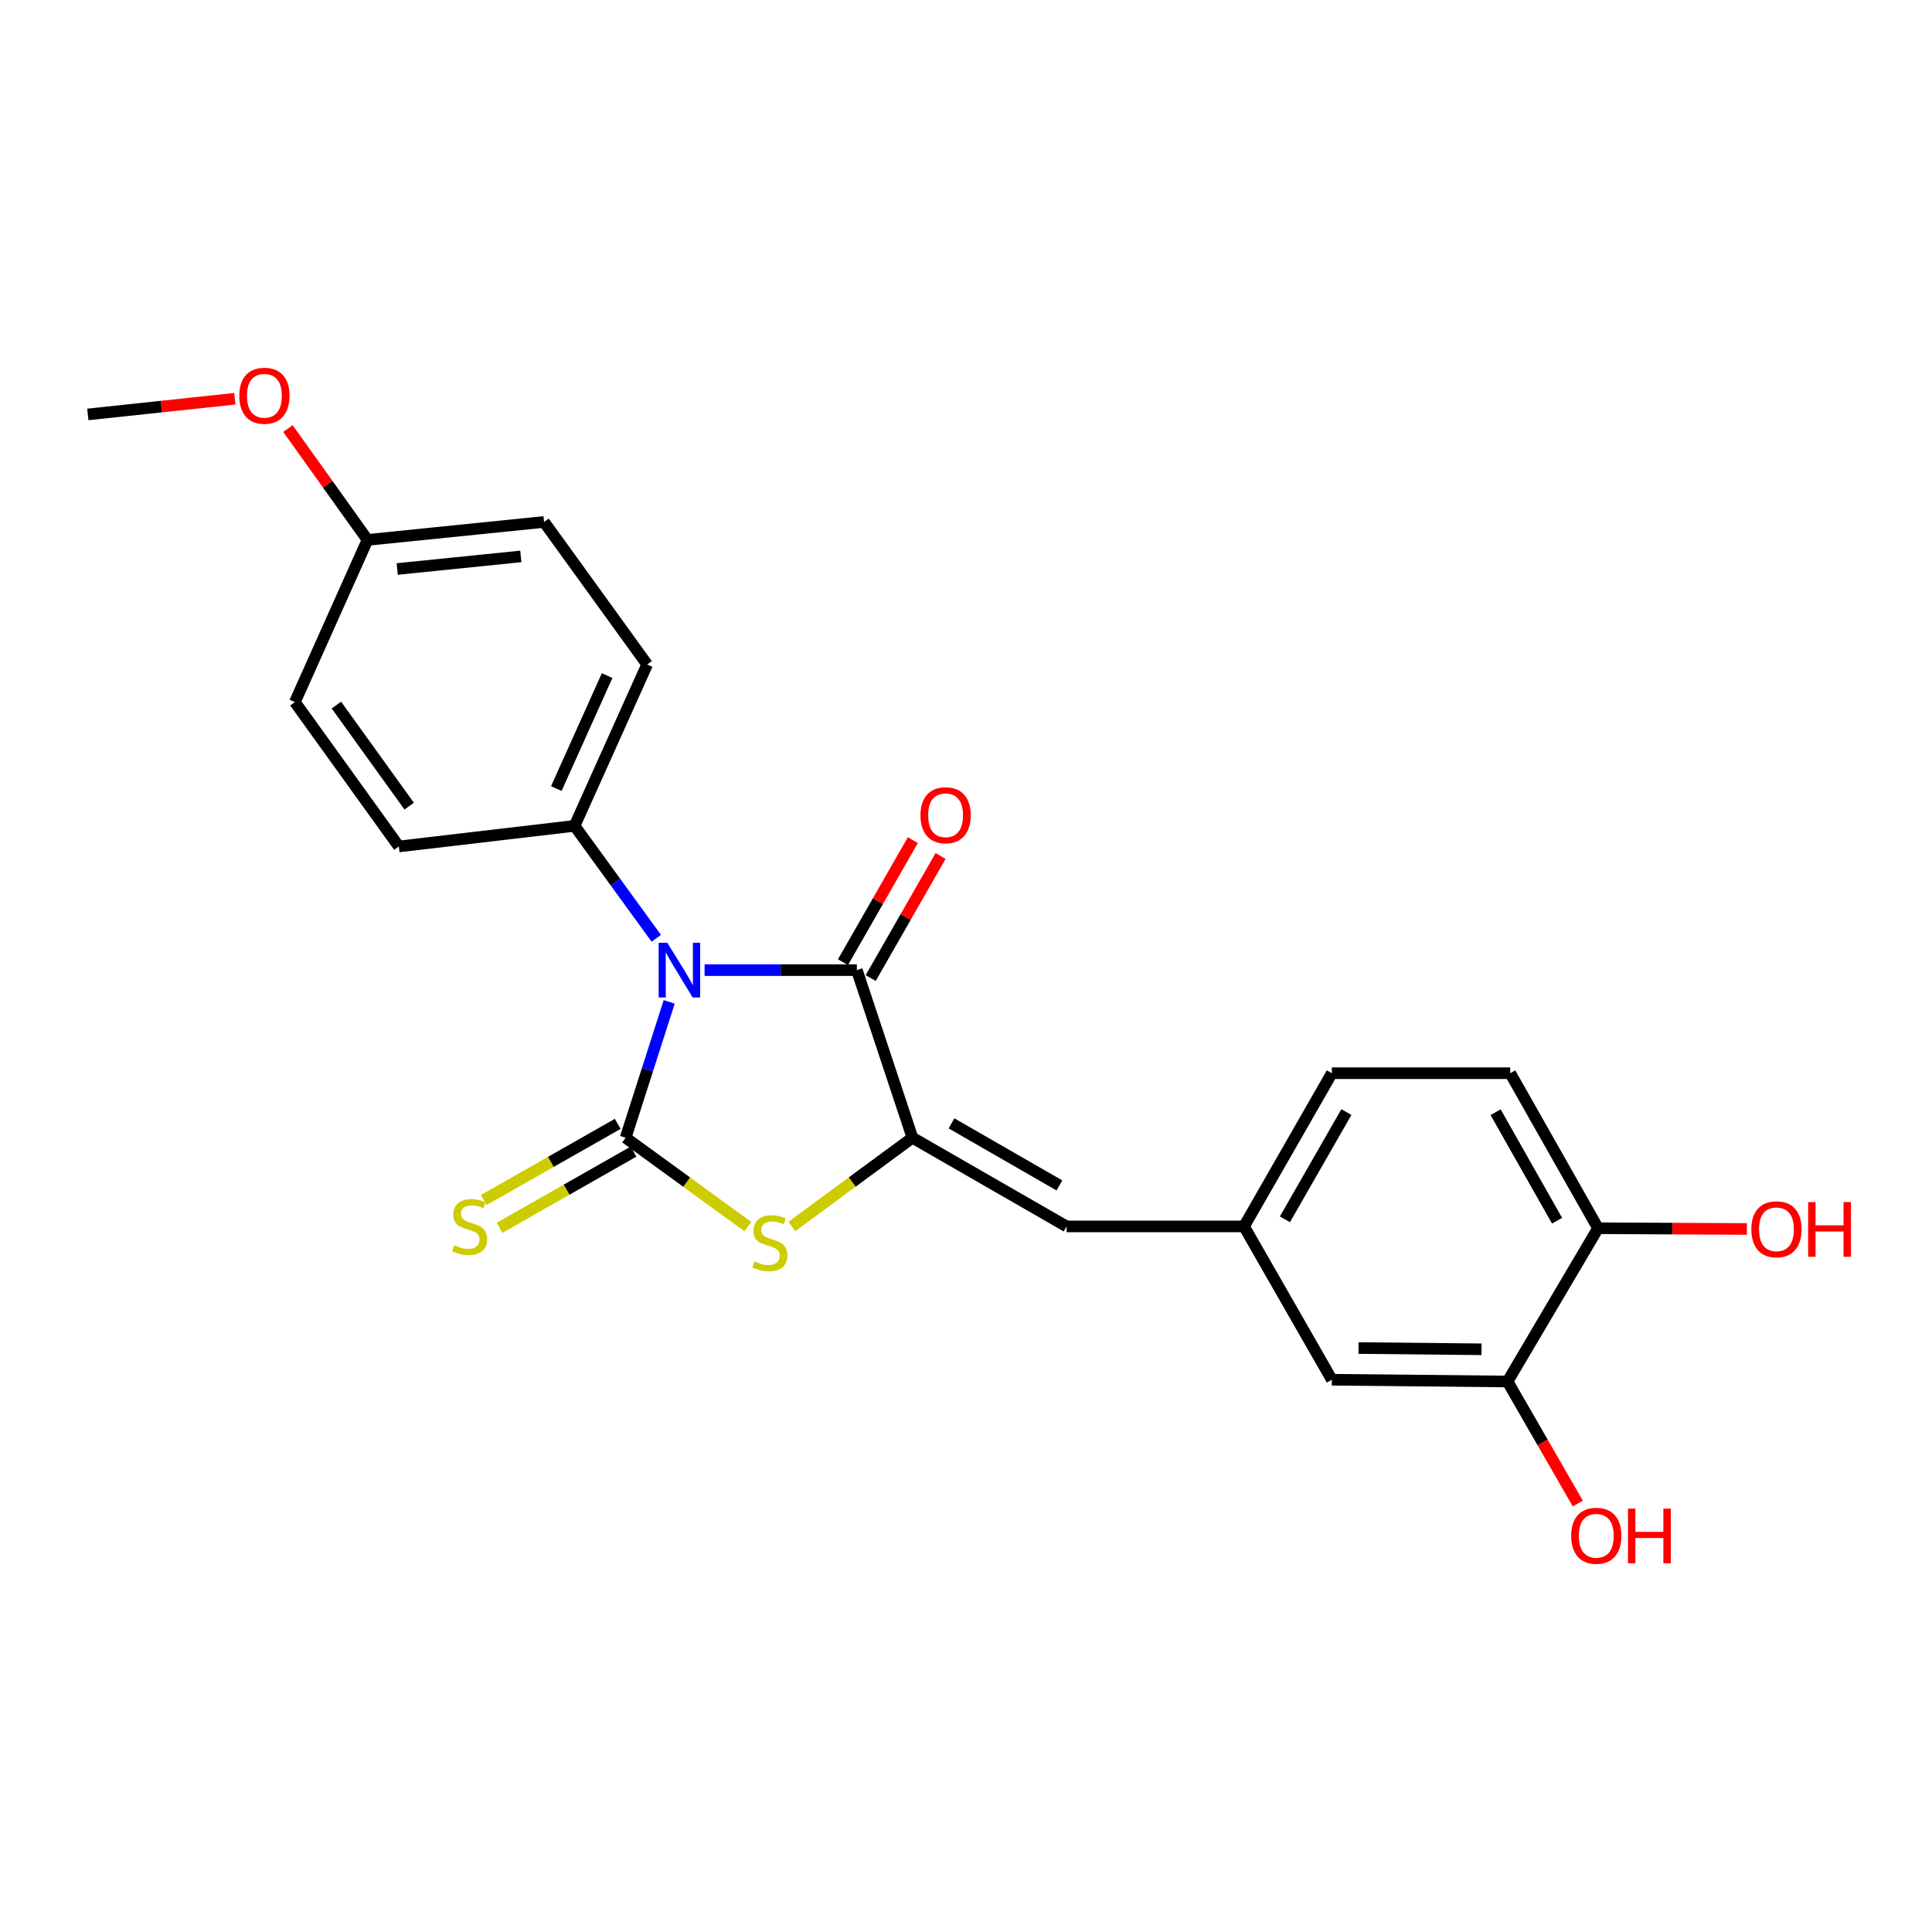 <?xml version='1.0' encoding='iso-8859-1'?>
<svg version='1.1' baseProfile='full'
              xmlns='http://www.w3.org/2000/svg'
                      xmlns:rdkit='http://www.rdkit.org/xml'
                      xmlns:xlink='http://www.w3.org/1999/xlink'
                  xml:space='preserve'
width='1000px' height='1000px' viewBox='0 0 1000 1000'>
<!-- END OF HEADER -->
<rect style='opacity:1.0;fill:#FFFFFF;stroke:none' width='1000' height='1000' x='0' y='0'> </rect>
<path class='bond-0' d='M 346.382,518.571 L 335.101,553.732' style='fill:none;fill-rule:evenodd;stroke:#0000FF;stroke-width:6px;stroke-linecap:butt;stroke-linejoin:miter;stroke-opacity:1' />
<path class='bond-0' d='M 335.101,553.732 L 323.82,588.892' style='fill:none;fill-rule:evenodd;stroke:#000000;stroke-width:6px;stroke-linecap:butt;stroke-linejoin:miter;stroke-opacity:1' />
<path class='bond-1' d='M 364.691,502.133 L 404.093,502.133' style='fill:none;fill-rule:evenodd;stroke:#0000FF;stroke-width:6px;stroke-linecap:butt;stroke-linejoin:miter;stroke-opacity:1' />
<path class='bond-1' d='M 404.093,502.133 L 443.495,502.133' style='fill:none;fill-rule:evenodd;stroke:#000000;stroke-width:6px;stroke-linecap:butt;stroke-linejoin:miter;stroke-opacity:1' />
<path class='bond-5' d='M 339.69,485.666 L 318.544,456.565' style='fill:none;fill-rule:evenodd;stroke:#0000FF;stroke-width:6px;stroke-linecap:butt;stroke-linejoin:miter;stroke-opacity:1' />
<path class='bond-5' d='M 318.544,456.565 L 297.399,427.464' style='fill:none;fill-rule:evenodd;stroke:#000000;stroke-width:6px;stroke-linecap:butt;stroke-linejoin:miter;stroke-opacity:1' />
<path class='bond-3' d='M 323.82,588.892 L 355.465,611.892' style='fill:none;fill-rule:evenodd;stroke:#000000;stroke-width:6px;stroke-linecap:butt;stroke-linejoin:miter;stroke-opacity:1' />
<path class='bond-3' d='M 355.465,611.892 L 387.11,634.891' style='fill:none;fill-rule:evenodd;stroke:#CCCC00;stroke-width:6px;stroke-linecap:butt;stroke-linejoin:miter;stroke-opacity:1' />
<path class='bond-6' d='M 319.733,581.705 L 285.068,601.416' style='fill:none;fill-rule:evenodd;stroke:#000000;stroke-width:6px;stroke-linecap:butt;stroke-linejoin:miter;stroke-opacity:1' />
<path class='bond-6' d='M 285.068,601.416 L 250.402,621.128' style='fill:none;fill-rule:evenodd;stroke:#CCCC00;stroke-width:6px;stroke-linecap:butt;stroke-linejoin:miter;stroke-opacity:1' />
<path class='bond-6' d='M 327.907,596.08 L 293.241,615.791' style='fill:none;fill-rule:evenodd;stroke:#000000;stroke-width:6px;stroke-linecap:butt;stroke-linejoin:miter;stroke-opacity:1' />
<path class='bond-6' d='M 293.241,615.791 L 258.576,635.502' style='fill:none;fill-rule:evenodd;stroke:#CCCC00;stroke-width:6px;stroke-linecap:butt;stroke-linejoin:miter;stroke-opacity:1' />
<path class='bond-2' d='M 443.495,502.133 L 472.276,588.892' style='fill:none;fill-rule:evenodd;stroke:#000000;stroke-width:6px;stroke-linecap:butt;stroke-linejoin:miter;stroke-opacity:1' />
<path class='bond-8' d='M 450.67,506.241 L 468.754,474.654' style='fill:none;fill-rule:evenodd;stroke:#000000;stroke-width:6px;stroke-linecap:butt;stroke-linejoin:miter;stroke-opacity:1' />
<path class='bond-8' d='M 468.754,474.654 L 486.838,443.068' style='fill:none;fill-rule:evenodd;stroke:#FF0000;stroke-width:6px;stroke-linecap:butt;stroke-linejoin:miter;stroke-opacity:1' />
<path class='bond-8' d='M 436.319,498.025 L 454.404,466.438' style='fill:none;fill-rule:evenodd;stroke:#000000;stroke-width:6px;stroke-linecap:butt;stroke-linejoin:miter;stroke-opacity:1' />
<path class='bond-8' d='M 454.404,466.438 L 472.488,434.852' style='fill:none;fill-rule:evenodd;stroke:#FF0000;stroke-width:6px;stroke-linecap:butt;stroke-linejoin:miter;stroke-opacity:1' />
<path class='bond-4' d='M 472.276,588.892 L 552.072,634.798' style='fill:none;fill-rule:evenodd;stroke:#000000;stroke-width:6px;stroke-linecap:butt;stroke-linejoin:miter;stroke-opacity:1' />
<path class='bond-4' d='M 492.492,581.445 L 548.348,613.579' style='fill:none;fill-rule:evenodd;stroke:#000000;stroke-width:6px;stroke-linecap:butt;stroke-linejoin:miter;stroke-opacity:1' />
<path class='bond-23' d='M 472.276,588.892 L 441.072,611.848' style='fill:none;fill-rule:evenodd;stroke:#000000;stroke-width:6px;stroke-linecap:butt;stroke-linejoin:miter;stroke-opacity:1' />
<path class='bond-23' d='M 441.072,611.848 L 409.868,634.803' style='fill:none;fill-rule:evenodd;stroke:#CCCC00;stroke-width:6px;stroke-linecap:butt;stroke-linejoin:miter;stroke-opacity:1' />
<path class='bond-9' d='M 552.072,634.798 L 643.911,634.798' style='fill:none;fill-rule:evenodd;stroke:#000000;stroke-width:6px;stroke-linecap:butt;stroke-linejoin:miter;stroke-opacity:1' />
<path class='bond-12' d='M 297.399,427.464 L 334.963,343.939' style='fill:none;fill-rule:evenodd;stroke:#000000;stroke-width:6px;stroke-linecap:butt;stroke-linejoin:miter;stroke-opacity:1' />
<path class='bond-12' d='M 287.953,408.153 L 314.248,349.685' style='fill:none;fill-rule:evenodd;stroke:#000000;stroke-width:6px;stroke-linecap:butt;stroke-linejoin:miter;stroke-opacity:1' />
<path class='bond-13' d='M 297.399,427.464 L 206.442,438.13' style='fill:none;fill-rule:evenodd;stroke:#000000;stroke-width:6px;stroke-linecap:butt;stroke-linejoin:miter;stroke-opacity:1' />
<path class='bond-7' d='M 780.296,715.062 L 689.358,714.143' style='fill:none;fill-rule:evenodd;stroke:#000000;stroke-width:6px;stroke-linecap:butt;stroke-linejoin:miter;stroke-opacity:1' />
<path class='bond-7' d='M 766.823,698.389 L 703.165,697.746' style='fill:none;fill-rule:evenodd;stroke:#000000;stroke-width:6px;stroke-linecap:butt;stroke-linejoin:miter;stroke-opacity:1' />
<path class='bond-17' d='M 780.296,715.062 L 798.482,746.64' style='fill:none;fill-rule:evenodd;stroke:#000000;stroke-width:6px;stroke-linecap:butt;stroke-linejoin:miter;stroke-opacity:1' />
<path class='bond-17' d='M 798.482,746.64 L 816.667,778.218' style='fill:none;fill-rule:evenodd;stroke:#FF0000;stroke-width:6px;stroke-linecap:butt;stroke-linejoin:miter;stroke-opacity:1' />
<path class='bond-25' d='M 780.296,715.062 L 827.139,635.735' style='fill:none;fill-rule:evenodd;stroke:#000000;stroke-width:6px;stroke-linecap:butt;stroke-linejoin:miter;stroke-opacity:1' />
<path class='bond-11' d='M 643.911,634.798 L 689.358,714.143' style='fill:none;fill-rule:evenodd;stroke:#000000;stroke-width:6px;stroke-linecap:butt;stroke-linejoin:miter;stroke-opacity:1' />
<path class='bond-15' d='M 643.911,634.798 L 689.358,555.49' style='fill:none;fill-rule:evenodd;stroke:#000000;stroke-width:6px;stroke-linecap:butt;stroke-linejoin:miter;stroke-opacity:1' />
<path class='bond-15' d='M 665.075,631.123 L 696.888,575.607' style='fill:none;fill-rule:evenodd;stroke:#000000;stroke-width:6px;stroke-linecap:butt;stroke-linejoin:miter;stroke-opacity:1' />
<path class='bond-10' d='M 827.139,635.735 L 781.693,555.49' style='fill:none;fill-rule:evenodd;stroke:#000000;stroke-width:6px;stroke-linecap:butt;stroke-linejoin:miter;stroke-opacity:1' />
<path class='bond-10' d='M 805.934,631.847 L 774.121,575.675' style='fill:none;fill-rule:evenodd;stroke:#000000;stroke-width:6px;stroke-linecap:butt;stroke-linejoin:miter;stroke-opacity:1' />
<path class='bond-20' d='M 827.139,635.735 L 865.662,635.927' style='fill:none;fill-rule:evenodd;stroke:#000000;stroke-width:6px;stroke-linecap:butt;stroke-linejoin:miter;stroke-opacity:1' />
<path class='bond-20' d='M 865.662,635.927 L 904.184,636.118' style='fill:none;fill-rule:evenodd;stroke:#FF0000;stroke-width:6px;stroke-linecap:butt;stroke-linejoin:miter;stroke-opacity:1' />
<path class='bond-19' d='M 334.963,343.939 L 281.607,270.161' style='fill:none;fill-rule:evenodd;stroke:#000000;stroke-width:6px;stroke-linecap:butt;stroke-linejoin:miter;stroke-opacity:1' />
<path class='bond-18' d='M 206.442,438.13 L 152.635,363.405' style='fill:none;fill-rule:evenodd;stroke:#000000;stroke-width:6px;stroke-linecap:butt;stroke-linejoin:miter;stroke-opacity:1' />
<path class='bond-18' d='M 211.79,417.259 L 174.126,364.952' style='fill:none;fill-rule:evenodd;stroke:#000000;stroke-width:6px;stroke-linecap:butt;stroke-linejoin:miter;stroke-opacity:1' />
<path class='bond-14' d='M 781.693,555.49 L 689.358,555.49' style='fill:none;fill-rule:evenodd;stroke:#000000;stroke-width:6px;stroke-linecap:butt;stroke-linejoin:miter;stroke-opacity:1' />
<path class='bond-16' d='M 190.218,279.458 L 152.635,363.405' style='fill:none;fill-rule:evenodd;stroke:#000000;stroke-width:6px;stroke-linecap:butt;stroke-linejoin:miter;stroke-opacity:1' />
<path class='bond-21' d='M 190.218,279.458 L 169.628,250.637' style='fill:none;fill-rule:evenodd;stroke:#000000;stroke-width:6px;stroke-linecap:butt;stroke-linejoin:miter;stroke-opacity:1' />
<path class='bond-21' d='M 169.628,250.637 L 149.037,221.816' style='fill:none;fill-rule:evenodd;stroke:#FF0000;stroke-width:6px;stroke-linecap:butt;stroke-linejoin:miter;stroke-opacity:1' />
<path class='bond-24' d='M 190.218,279.458 L 281.607,270.161' style='fill:none;fill-rule:evenodd;stroke:#000000;stroke-width:6px;stroke-linecap:butt;stroke-linejoin:miter;stroke-opacity:1' />
<path class='bond-24' d='M 205.6,294.514 L 269.572,288.006' style='fill:none;fill-rule:evenodd;stroke:#000000;stroke-width:6px;stroke-linecap:butt;stroke-linejoin:miter;stroke-opacity:1' />
<path class='bond-22' d='M 121.555,206.392 L 83.505,210.45' style='fill:none;fill-rule:evenodd;stroke:#FF0000;stroke-width:6px;stroke-linecap:butt;stroke-linejoin:miter;stroke-opacity:1' />
<path class='bond-22' d='M 83.505,210.45 L 45.455,214.508' style='fill:none;fill-rule:evenodd;stroke:#000000;stroke-width:6px;stroke-linecap:butt;stroke-linejoin:miter;stroke-opacity:1' />
<path  class='atom-0' d='M 345.395 487.973
L 354.675 502.973
Q 355.595 504.453, 357.075 507.133
Q 358.555 509.813, 358.635 509.973
L 358.635 487.973
L 362.395 487.973
L 362.395 516.293
L 358.515 516.293
L 348.555 499.893
Q 347.395 497.973, 346.155 495.773
Q 344.955 493.573, 344.595 492.893
L 344.595 516.293
L 340.915 516.293
L 340.915 487.973
L 345.395 487.973
' fill='#0000FF'/>
<path  class='atom-4' d='M 390.498 652.887
Q 390.818 653.007, 392.138 653.567
Q 393.458 654.127, 394.898 654.487
Q 396.378 654.807, 397.818 654.807
Q 400.498 654.807, 402.058 653.527
Q 403.618 652.207, 403.618 649.927
Q 403.618 648.367, 402.818 647.407
Q 402.058 646.447, 400.858 645.927
Q 399.658 645.407, 397.658 644.807
Q 395.138 644.047, 393.618 643.327
Q 392.138 642.607, 391.058 641.087
Q 390.018 639.567, 390.018 637.007
Q 390.018 633.447, 392.418 631.247
Q 394.858 629.047, 399.658 629.047
Q 402.938 629.047, 406.658 630.607
L 405.738 633.687
Q 402.338 632.287, 399.778 632.287
Q 397.018 632.287, 395.498 633.447
Q 393.978 634.567, 394.018 636.527
Q 394.018 638.047, 394.778 638.967
Q 395.578 639.887, 396.698 640.407
Q 397.858 640.927, 399.778 641.527
Q 402.338 642.327, 403.858 643.127
Q 405.378 643.927, 406.458 645.567
Q 407.578 647.167, 407.578 649.927
Q 407.578 653.847, 404.938 655.967
Q 402.338 658.047, 397.978 658.047
Q 395.458 658.047, 393.538 657.487
Q 391.658 656.967, 389.418 656.047
L 390.498 652.887
' fill='#CCCC00'/>
<path  class='atom-7' d='M 235.087 644.518
Q 235.407 644.638, 236.727 645.198
Q 238.047 645.758, 239.487 646.118
Q 240.967 646.438, 242.407 646.438
Q 245.087 646.438, 246.647 645.158
Q 248.207 643.838, 248.207 641.558
Q 248.207 639.998, 247.407 639.038
Q 246.647 638.078, 245.447 637.558
Q 244.247 637.038, 242.247 636.438
Q 239.727 635.678, 238.207 634.958
Q 236.727 634.238, 235.647 632.718
Q 234.607 631.198, 234.607 628.638
Q 234.607 625.078, 237.007 622.878
Q 239.447 620.678, 244.247 620.678
Q 247.527 620.678, 251.247 622.238
L 250.327 625.318
Q 246.927 623.918, 244.367 623.918
Q 241.607 623.918, 240.087 625.078
Q 238.567 626.198, 238.607 628.158
Q 238.607 629.678, 239.367 630.598
Q 240.167 631.518, 241.287 632.038
Q 242.447 632.558, 244.367 633.158
Q 246.927 633.958, 248.447 634.758
Q 249.967 635.558, 251.047 637.198
Q 252.167 638.798, 252.167 641.558
Q 252.167 645.478, 249.527 647.598
Q 246.927 649.678, 242.567 649.678
Q 240.047 649.678, 238.127 649.118
Q 236.247 648.598, 234.007 647.678
L 235.087 644.518
' fill='#CCCC00'/>
<path  class='atom-9' d='M 476.437 421.968
Q 476.437 415.168, 479.797 411.368
Q 483.157 407.568, 489.437 407.568
Q 495.717 407.568, 499.077 411.368
Q 502.437 415.168, 502.437 421.968
Q 502.437 428.848, 499.037 432.768
Q 495.637 436.648, 489.437 436.648
Q 483.197 436.648, 479.797 432.768
Q 476.437 428.888, 476.437 421.968
M 489.437 433.448
Q 493.757 433.448, 496.077 430.568
Q 498.437 427.648, 498.437 421.968
Q 498.437 416.408, 496.077 413.608
Q 493.757 410.768, 489.437 410.768
Q 485.117 410.768, 482.757 413.568
Q 480.437 416.368, 480.437 421.968
Q 480.437 427.688, 482.757 430.568
Q 485.117 433.448, 489.437 433.448
' fill='#FF0000'/>
<path  class='atom-18' d='M 813.239 794.919
Q 813.239 788.119, 816.599 784.319
Q 819.959 780.519, 826.239 780.519
Q 832.519 780.519, 835.879 784.319
Q 839.239 788.119, 839.239 794.919
Q 839.239 801.799, 835.839 805.719
Q 832.439 809.599, 826.239 809.599
Q 819.999 809.599, 816.599 805.719
Q 813.239 801.839, 813.239 794.919
M 826.239 806.399
Q 830.559 806.399, 832.879 803.519
Q 835.239 800.599, 835.239 794.919
Q 835.239 789.359, 832.879 786.559
Q 830.559 783.719, 826.239 783.719
Q 821.919 783.719, 819.559 786.519
Q 817.239 789.319, 817.239 794.919
Q 817.239 800.639, 819.559 803.519
Q 821.919 806.399, 826.239 806.399
' fill='#FF0000'/>
<path  class='atom-18' d='M 842.639 780.839
L 846.479 780.839
L 846.479 792.879
L 860.959 792.879
L 860.959 780.839
L 864.799 780.839
L 864.799 809.159
L 860.959 809.159
L 860.959 796.079
L 846.479 796.079
L 846.479 809.159
L 842.639 809.159
L 842.639 780.839
' fill='#FF0000'/>
<path  class='atom-21' d='M 906.493 636.275
Q 906.493 629.475, 909.853 625.675
Q 913.213 621.875, 919.493 621.875
Q 925.773 621.875, 929.133 625.675
Q 932.493 629.475, 932.493 636.275
Q 932.493 643.155, 929.093 647.075
Q 925.693 650.955, 919.493 650.955
Q 913.253 650.955, 909.853 647.075
Q 906.493 643.195, 906.493 636.275
M 919.493 647.755
Q 923.813 647.755, 926.133 644.875
Q 928.493 641.955, 928.493 636.275
Q 928.493 630.715, 926.133 627.915
Q 923.813 625.075, 919.493 625.075
Q 915.173 625.075, 912.813 627.875
Q 910.493 630.675, 910.493 636.275
Q 910.493 641.995, 912.813 644.875
Q 915.173 647.755, 919.493 647.755
' fill='#FF0000'/>
<path  class='atom-21' d='M 935.893 622.195
L 939.733 622.195
L 939.733 634.235
L 954.213 634.235
L 954.213 622.195
L 958.053 622.195
L 958.053 650.515
L 954.213 650.515
L 954.213 637.435
L 939.733 637.435
L 939.733 650.515
L 935.893 650.515
L 935.893 622.195
' fill='#FF0000'/>
<path  class='atom-22' d='M 123.853 204.841
Q 123.853 198.041, 127.213 194.241
Q 130.573 190.441, 136.853 190.441
Q 143.133 190.441, 146.493 194.241
Q 149.853 198.041, 149.853 204.841
Q 149.853 211.721, 146.453 215.641
Q 143.053 219.521, 136.853 219.521
Q 130.613 219.521, 127.213 215.641
Q 123.853 211.761, 123.853 204.841
M 136.853 216.321
Q 141.173 216.321, 143.493 213.441
Q 145.853 210.521, 145.853 204.841
Q 145.853 199.281, 143.493 196.481
Q 141.173 193.641, 136.853 193.641
Q 132.533 193.641, 130.173 196.441
Q 127.853 199.241, 127.853 204.841
Q 127.853 210.561, 130.173 213.441
Q 132.533 216.321, 136.853 216.321
' fill='#FF0000'/>
</svg>
